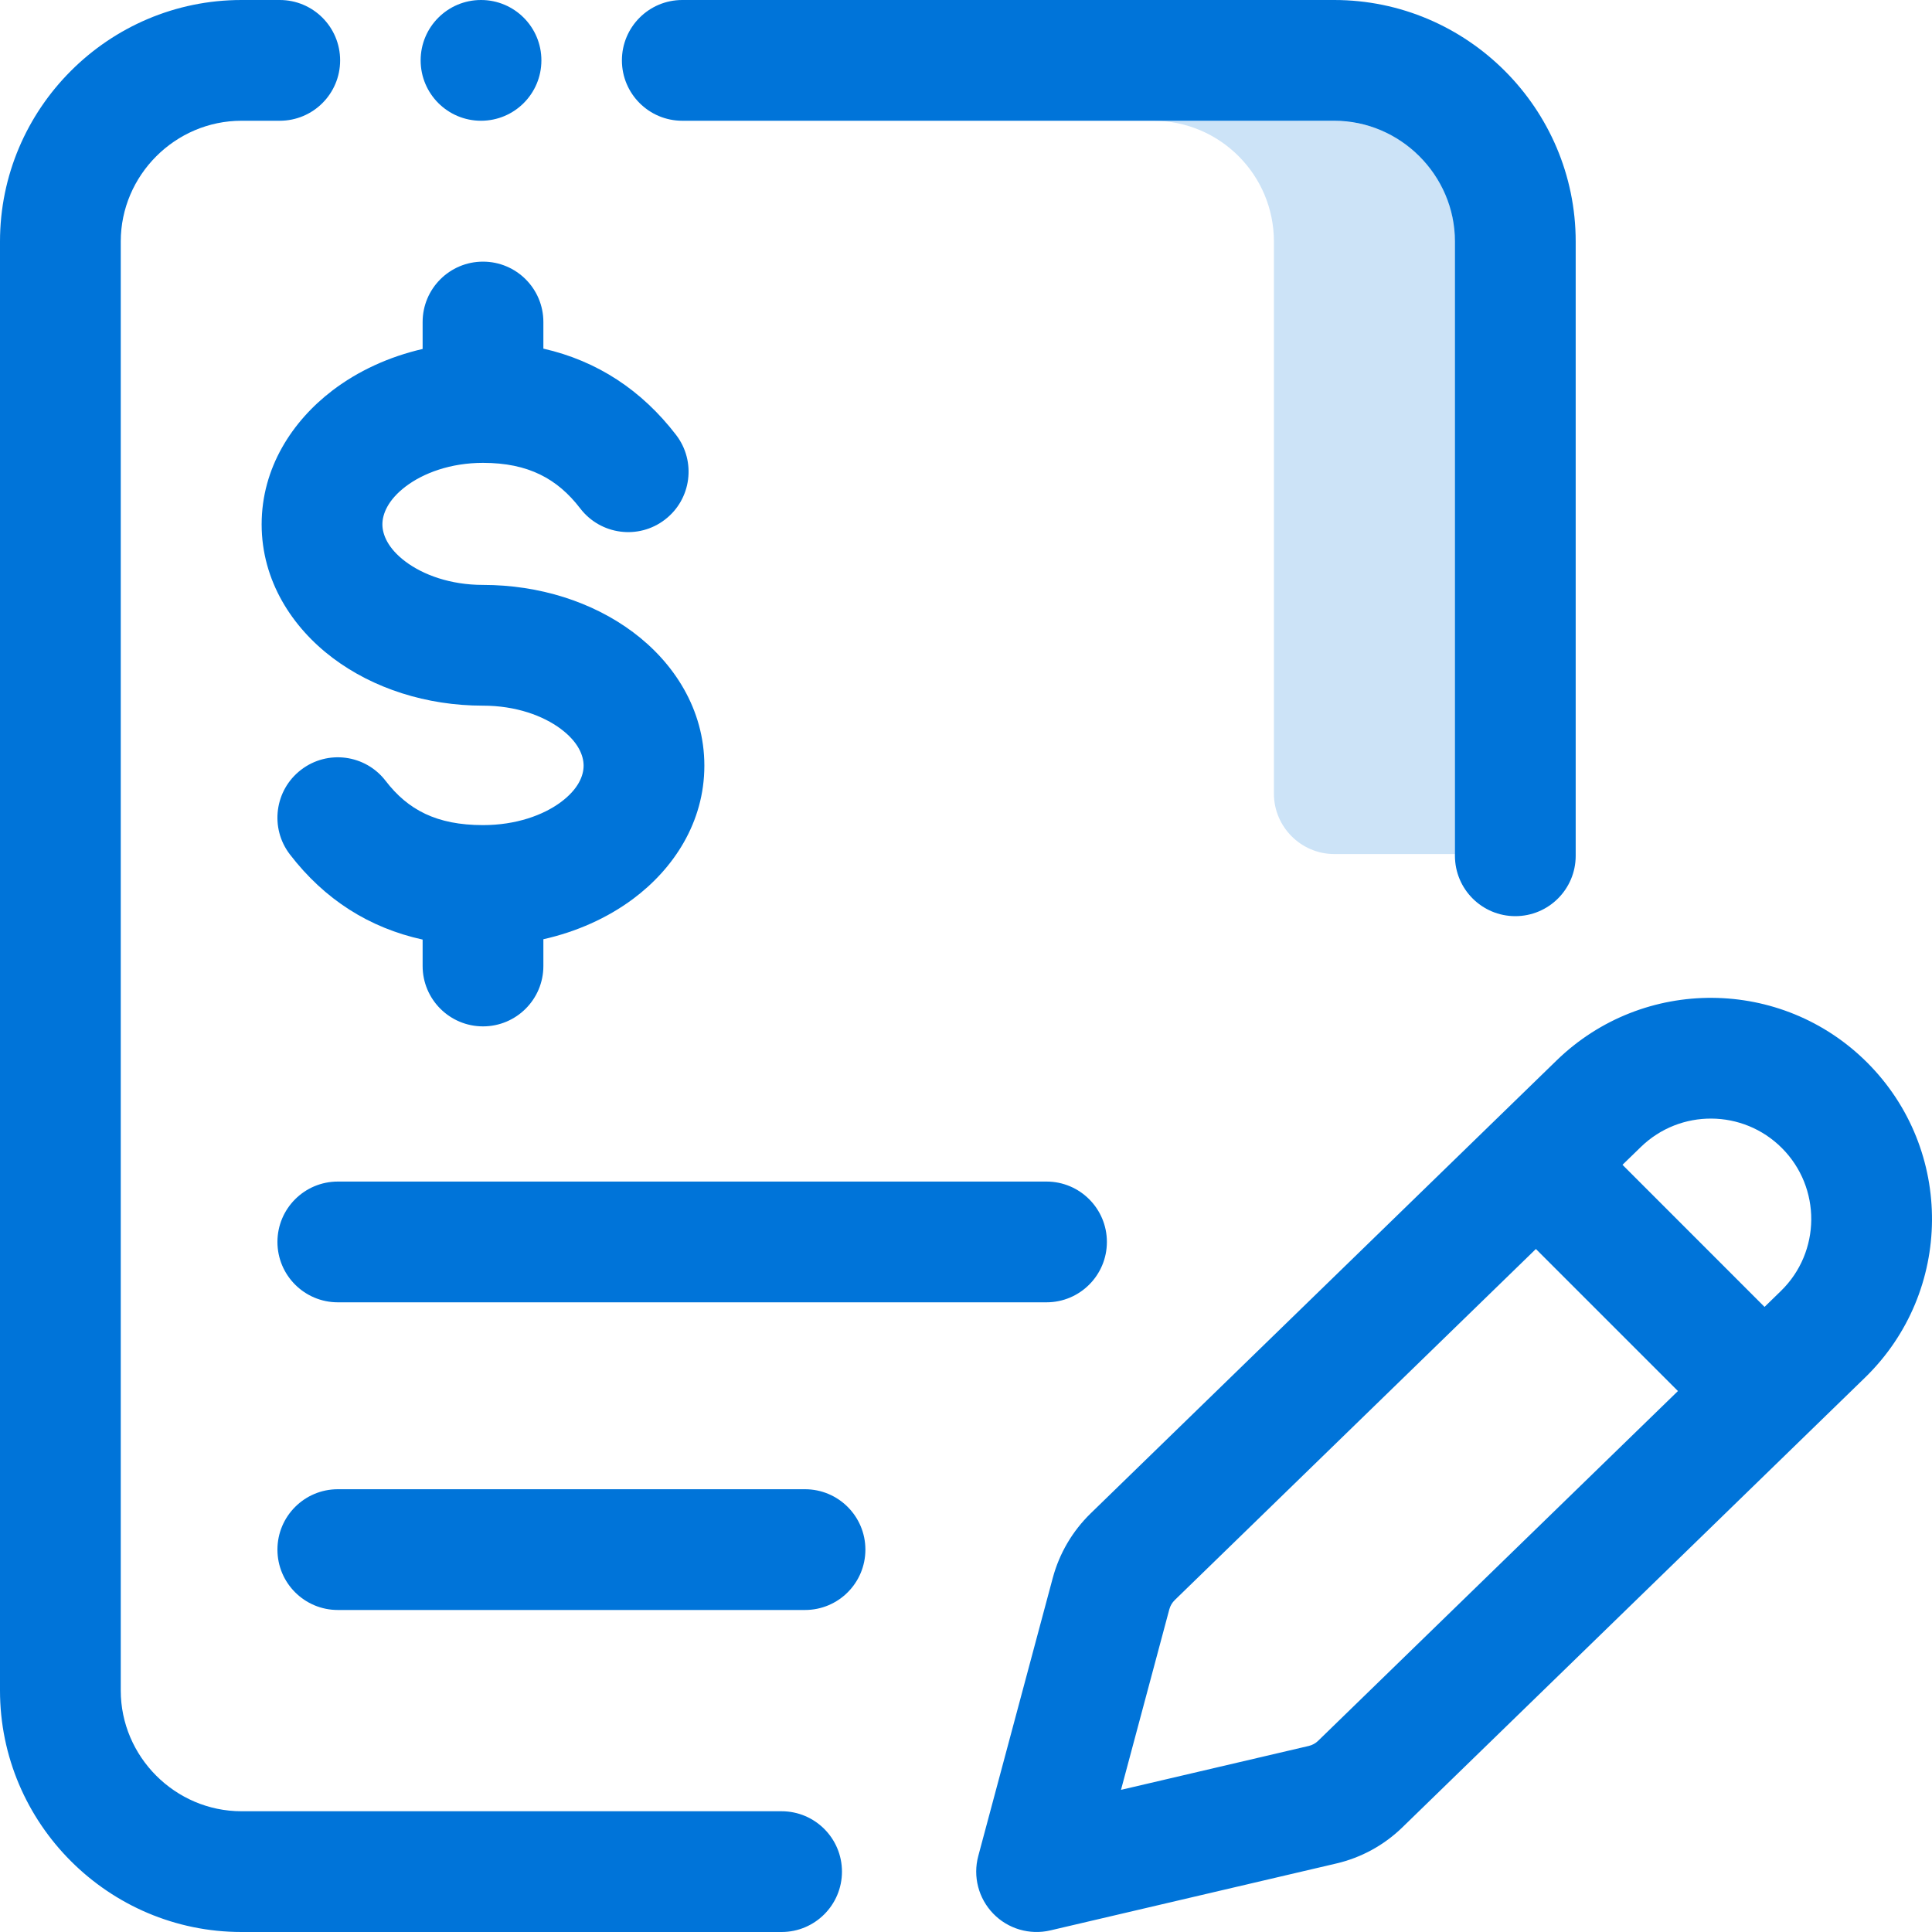 <?xml version="1.0" encoding="UTF-8"?>
<svg xmlns="http://www.w3.org/2000/svg" width="40" height="40" viewBox="0 0 40 40" fill="none">
  <path opacity="0.2" d="M27.625 17.682C26.938 17.682 26.375 17.12 26.375 16.432V5C26.375 3.619 25.256 2.5 23.875 2.5H26.375L27.625 2.502C29.006 2.502 30.125 3.621 30.125 5.002V17.682H27.625Z" fill="#0074D9"></path>
  <path d="M9.959 0C9.269 0 8.709 0.559 8.709 1.25C8.709 1.941 9.269 2.5 9.959 2.5C10.649 2.5 11.209 1.941 11.209 1.25C11.209 0.559 10.649 0 9.959 0Z" fill="#0074D9"></path>
  <path fill-rule="evenodd" clip-rule="evenodd" d="M0 5C0 2.247 2.247 0 5 0H5.792C6.483 0 7.042 0.56 7.042 1.25C7.042 1.94 6.483 2.5 5.792 2.5H5C3.628 2.5 2.5 3.628 2.5 5V35C2.5 36.372 3.628 37.5 5 37.5H16.182C16.872 37.5 17.432 38.06 17.432 38.75C17.432 39.44 16.872 40 16.182 40H5C2.247 40 0 37.753 0 35V5ZM12.876 1.25C12.876 0.56 13.435 0 14.126 0H27.623C30.376 0 32.623 2.247 32.623 5V17.718C32.623 18.409 32.063 18.968 31.373 18.968C30.683 18.968 30.123 18.409 30.123 17.718V5C30.123 3.628 28.995 2.5 27.623 2.5H14.126C13.435 2.5 12.876 1.94 12.876 1.25ZM10 5.417C10.69 5.417 11.25 5.976 11.25 6.667V7.218C12.368 7.472 13.289 8.082 13.998 9.005C14.418 9.553 14.315 10.338 13.767 10.758C13.22 11.179 12.435 11.075 12.014 10.528C11.542 9.912 10.939 9.583 10 9.583C9.329 9.583 8.767 9.793 8.399 10.072C8.029 10.353 7.917 10.645 7.917 10.856C7.917 11.064 8.027 11.35 8.394 11.626C8.761 11.902 9.324 12.11 10 12.11C11.164 12.11 12.266 12.46 13.106 13.088C13.947 13.716 14.583 14.68 14.583 15.852C14.583 17.026 13.945 17.988 13.103 18.614C12.572 19.008 11.938 19.291 11.25 19.446V20C11.25 20.69 10.69 21.25 10 21.25C9.31 21.25 8.75 20.69 8.75 20V19.453C7.643 19.21 6.719 18.623 6.002 17.69C5.582 17.143 5.685 16.358 6.233 15.938C6.78 15.517 7.565 15.62 7.985 16.168C8.445 16.766 9.039 17.083 10 17.083C10.682 17.083 11.247 16.878 11.612 16.607C11.976 16.336 12.083 16.058 12.083 15.852C12.083 15.645 11.975 15.363 11.609 15.09C11.243 14.817 10.679 14.61 10 14.61C8.833 14.61 7.73 14.255 6.891 13.624C6.052 12.993 5.417 12.026 5.417 10.856C5.417 9.687 6.05 8.718 6.886 8.082C7.417 7.678 8.056 7.385 8.75 7.225V6.667C8.75 5.976 9.31 5.417 10 5.417ZM36.891 23.768C36.087 22.964 34.786 22.955 33.971 23.748L33.592 24.116L36.533 27.058L36.87 26.73C37.702 25.921 37.711 24.588 36.891 23.768ZM38.613 28.522C40.444 26.742 40.465 23.807 38.659 22C36.888 20.23 34.024 20.21 32.228 21.955L22.58 31.334C22.203 31.701 21.932 32.163 21.796 32.671L20.254 38.427C20.14 38.851 20.258 39.304 20.564 39.62C20.869 39.935 21.318 40.067 21.746 39.967L27.665 38.582C28.181 38.462 28.655 38.203 29.034 37.834L38.613 28.522ZM34.74 28.8L31.799 25.859L24.323 33.127C24.269 33.179 24.23 33.245 24.21 33.318L23.209 37.057L27.096 36.148C27.169 36.131 27.237 36.094 27.291 36.041L34.74 28.8ZM5.744 25.713C5.744 25.023 6.304 24.463 6.994 24.463H21.667C22.357 24.463 22.917 25.023 22.917 25.713C22.917 26.403 22.357 26.963 21.667 26.963H6.994C6.304 26.963 5.744 26.403 5.744 25.713ZM5.744 32.083C5.744 31.393 6.304 30.833 6.994 30.833H16.667C17.357 30.833 17.917 31.393 17.917 32.083C17.917 32.774 17.357 33.333 16.667 33.333H6.994C6.304 33.333 5.744 32.774 5.744 32.083Z" fill="#0074D9"></path>
</svg>
